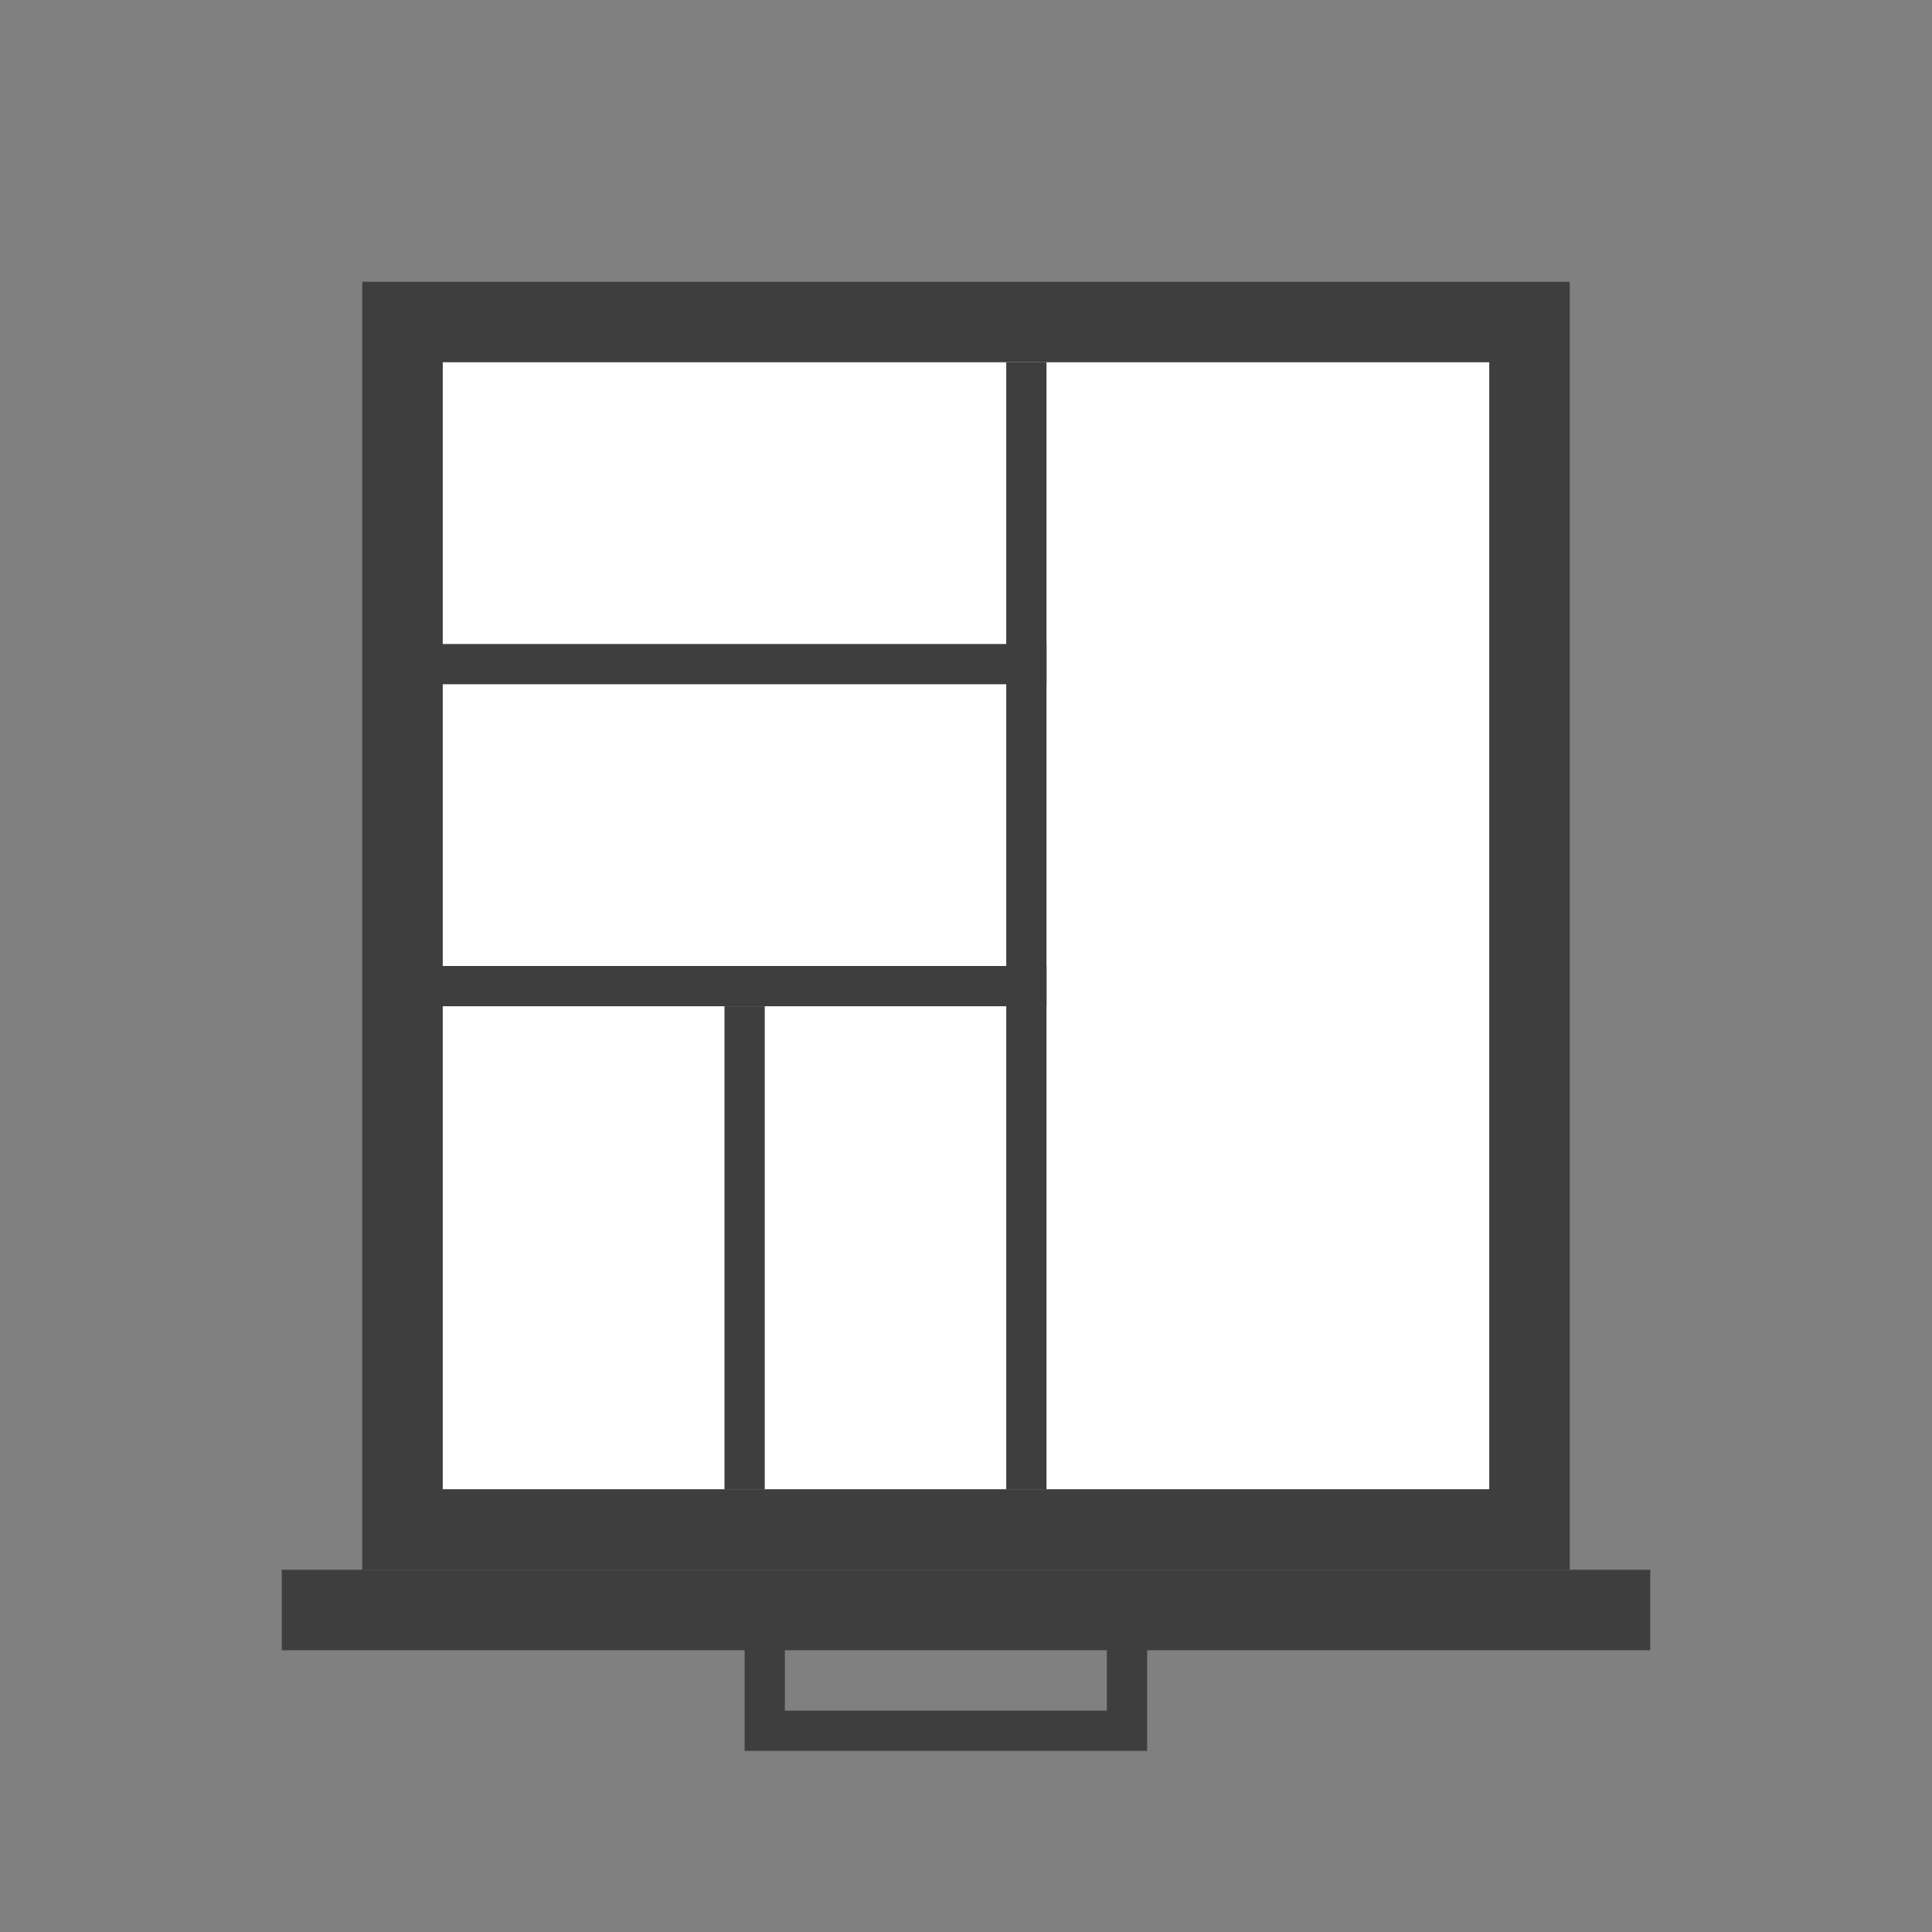 <svg width="48" height="48" viewBox="0 0 48 48" fill="none" xmlns="http://www.w3.org/2000/svg">
<rect x="0" y="0" width="48" height="48" fill="#808080" stroke="none"/>
<rect width="34" height="2" transform="matrix(1 0 0 -1 7 41)" fill="#3E3E3E"/>
<path d="M19 41V43H28V41" stroke="#3E3E3E" stroke-linecap="square"/>
<path fill-rule="evenodd" clip-rule="evenodd" d="M10 8H38V38H10V8Z" fill="white" stroke="#3E3E3E" stroke-width="2"/>
<path d="M25 9V37H26V9H25Z" fill="#3E3E3E"/>
<path d="M18 25V37H19V25H18Z" fill="#3E3E3E"/>
<path d="M26 24H10V25H26V24Z" fill="#3E3E3E"/>
<path d="M26 16H10V17H26V16Z" fill="#3E3E3E"/>
</svg>

